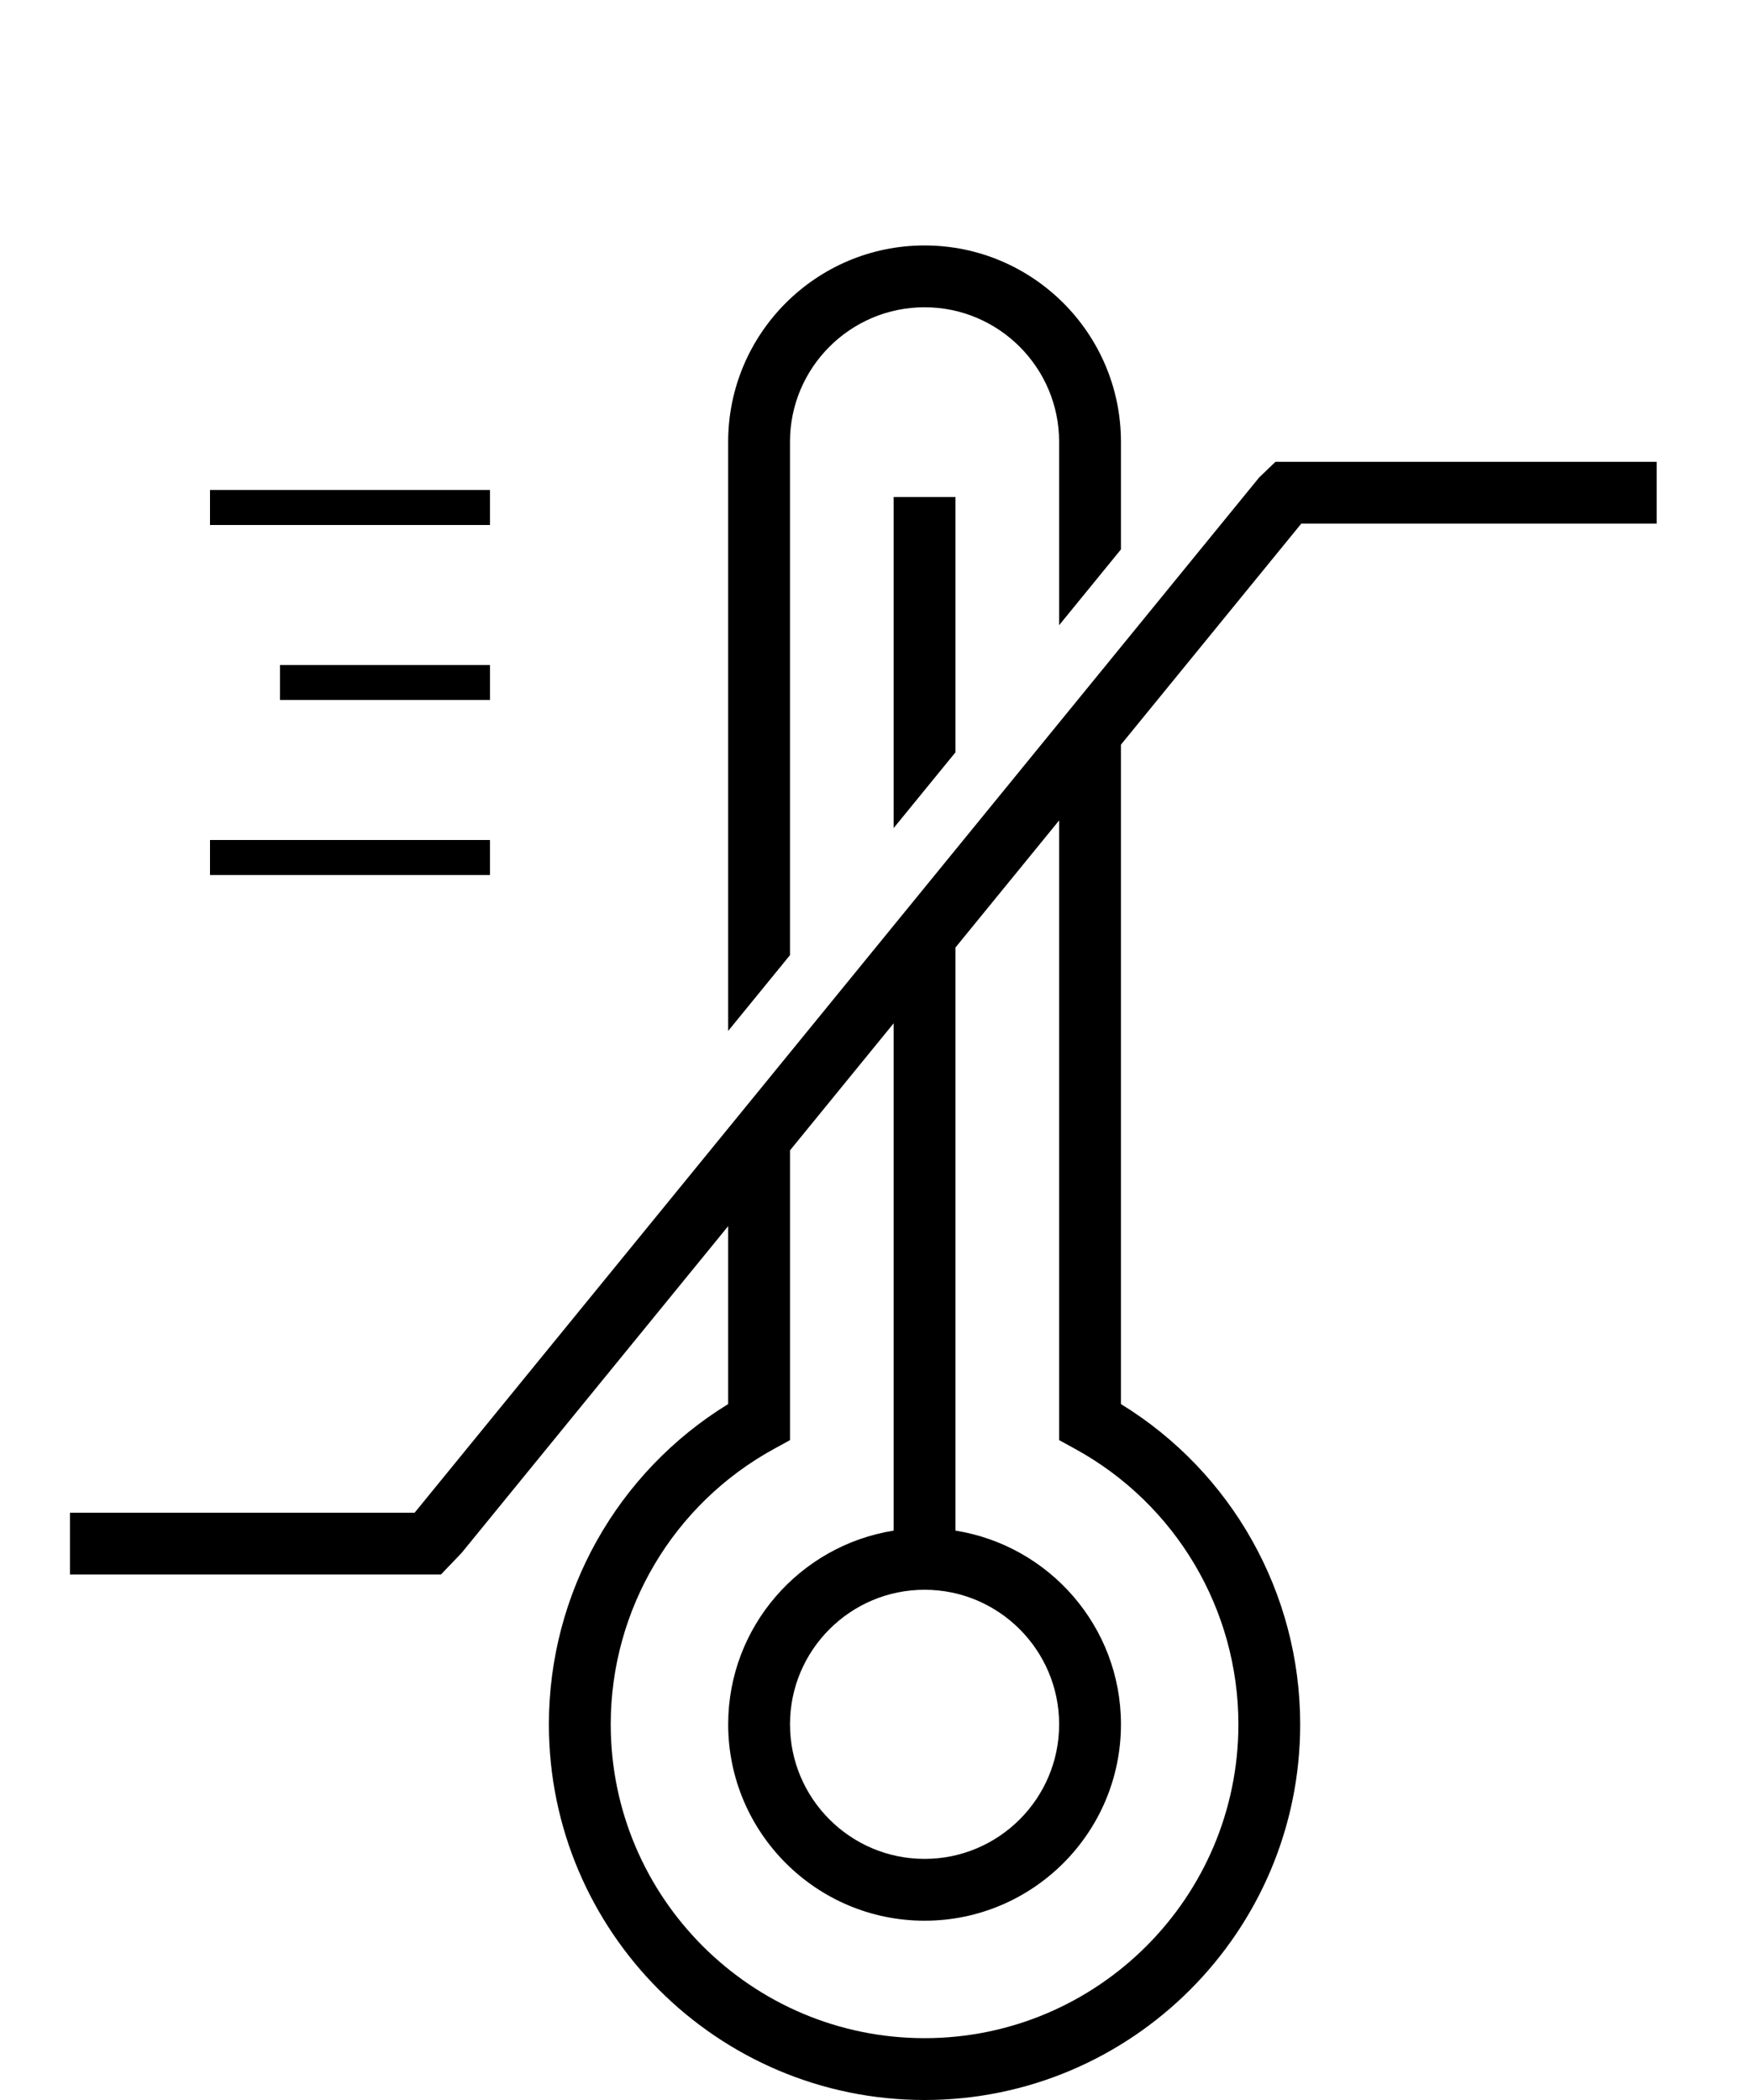 <?xml version="1.0" encoding="UTF-8"?> <svg xmlns="http://www.w3.org/2000/svg" width="160" height="192" viewBox="0 0 160 192" fill="none"> <path d="M81.705 75.71L87.357 68.784V45.441H81.705V75.71Z" fill="black"></path> <path d="M118.972 47.876H151.467V42.224H116.613L115.123 43.654L37.908 138.305H6.4V143.957H40.312L42.196 141.99L66.575 112.104V128.371C56.422 134.603 50.184 145.671 50.184 157.655C50.184 176.593 65.591 192 84.529 192C103.469 192 118.874 176.591 118.874 157.655C118.874 145.671 112.636 134.603 102.485 128.371V68.085L118.972 47.876ZM84.533 145.349C91.317 145.349 96.835 150.869 96.835 157.653C96.835 164.438 91.315 169.956 84.533 169.956C77.747 169.956 72.229 164.436 72.229 157.653C72.227 150.869 77.747 145.349 84.533 145.349ZM98.303 132.474C107.506 137.519 113.224 147.167 113.224 157.653C113.224 173.473 100.353 186.346 84.531 186.346C68.711 186.346 55.838 173.473 55.838 157.653C55.838 147.167 61.556 137.517 70.761 132.474L72.229 131.668V105.177L81.705 93.558V139.942C73.148 141.306 66.577 148.716 66.577 157.653C66.577 167.554 74.633 175.608 84.533 175.608C94.433 175.608 102.487 167.554 102.487 157.653C102.487 148.716 95.92 141.302 87.357 139.942V86.629L96.835 75.011V131.668L98.303 132.474Z" fill="black"></path> <path d="M72.227 40.396C72.227 33.611 77.747 28.093 84.531 28.093C91.316 28.093 96.834 33.613 96.834 40.396V57.161L102.486 50.234V40.396C102.486 30.495 94.432 22.441 84.53 22.441C74.629 22.441 66.575 30.495 66.575 40.396V94.257L72.227 87.328V40.396Z" fill="black"></path> <path d="M19.2 44.8V48H44.8V44.8H19.2Z" fill="black"></path> <path d="M25.601 60.8V64H44.801V60.8H25.601Z" fill="black"></path> <path d="M19.2 76.8V80H44.8V76.8H19.2Z" fill="black"></path> </svg> 